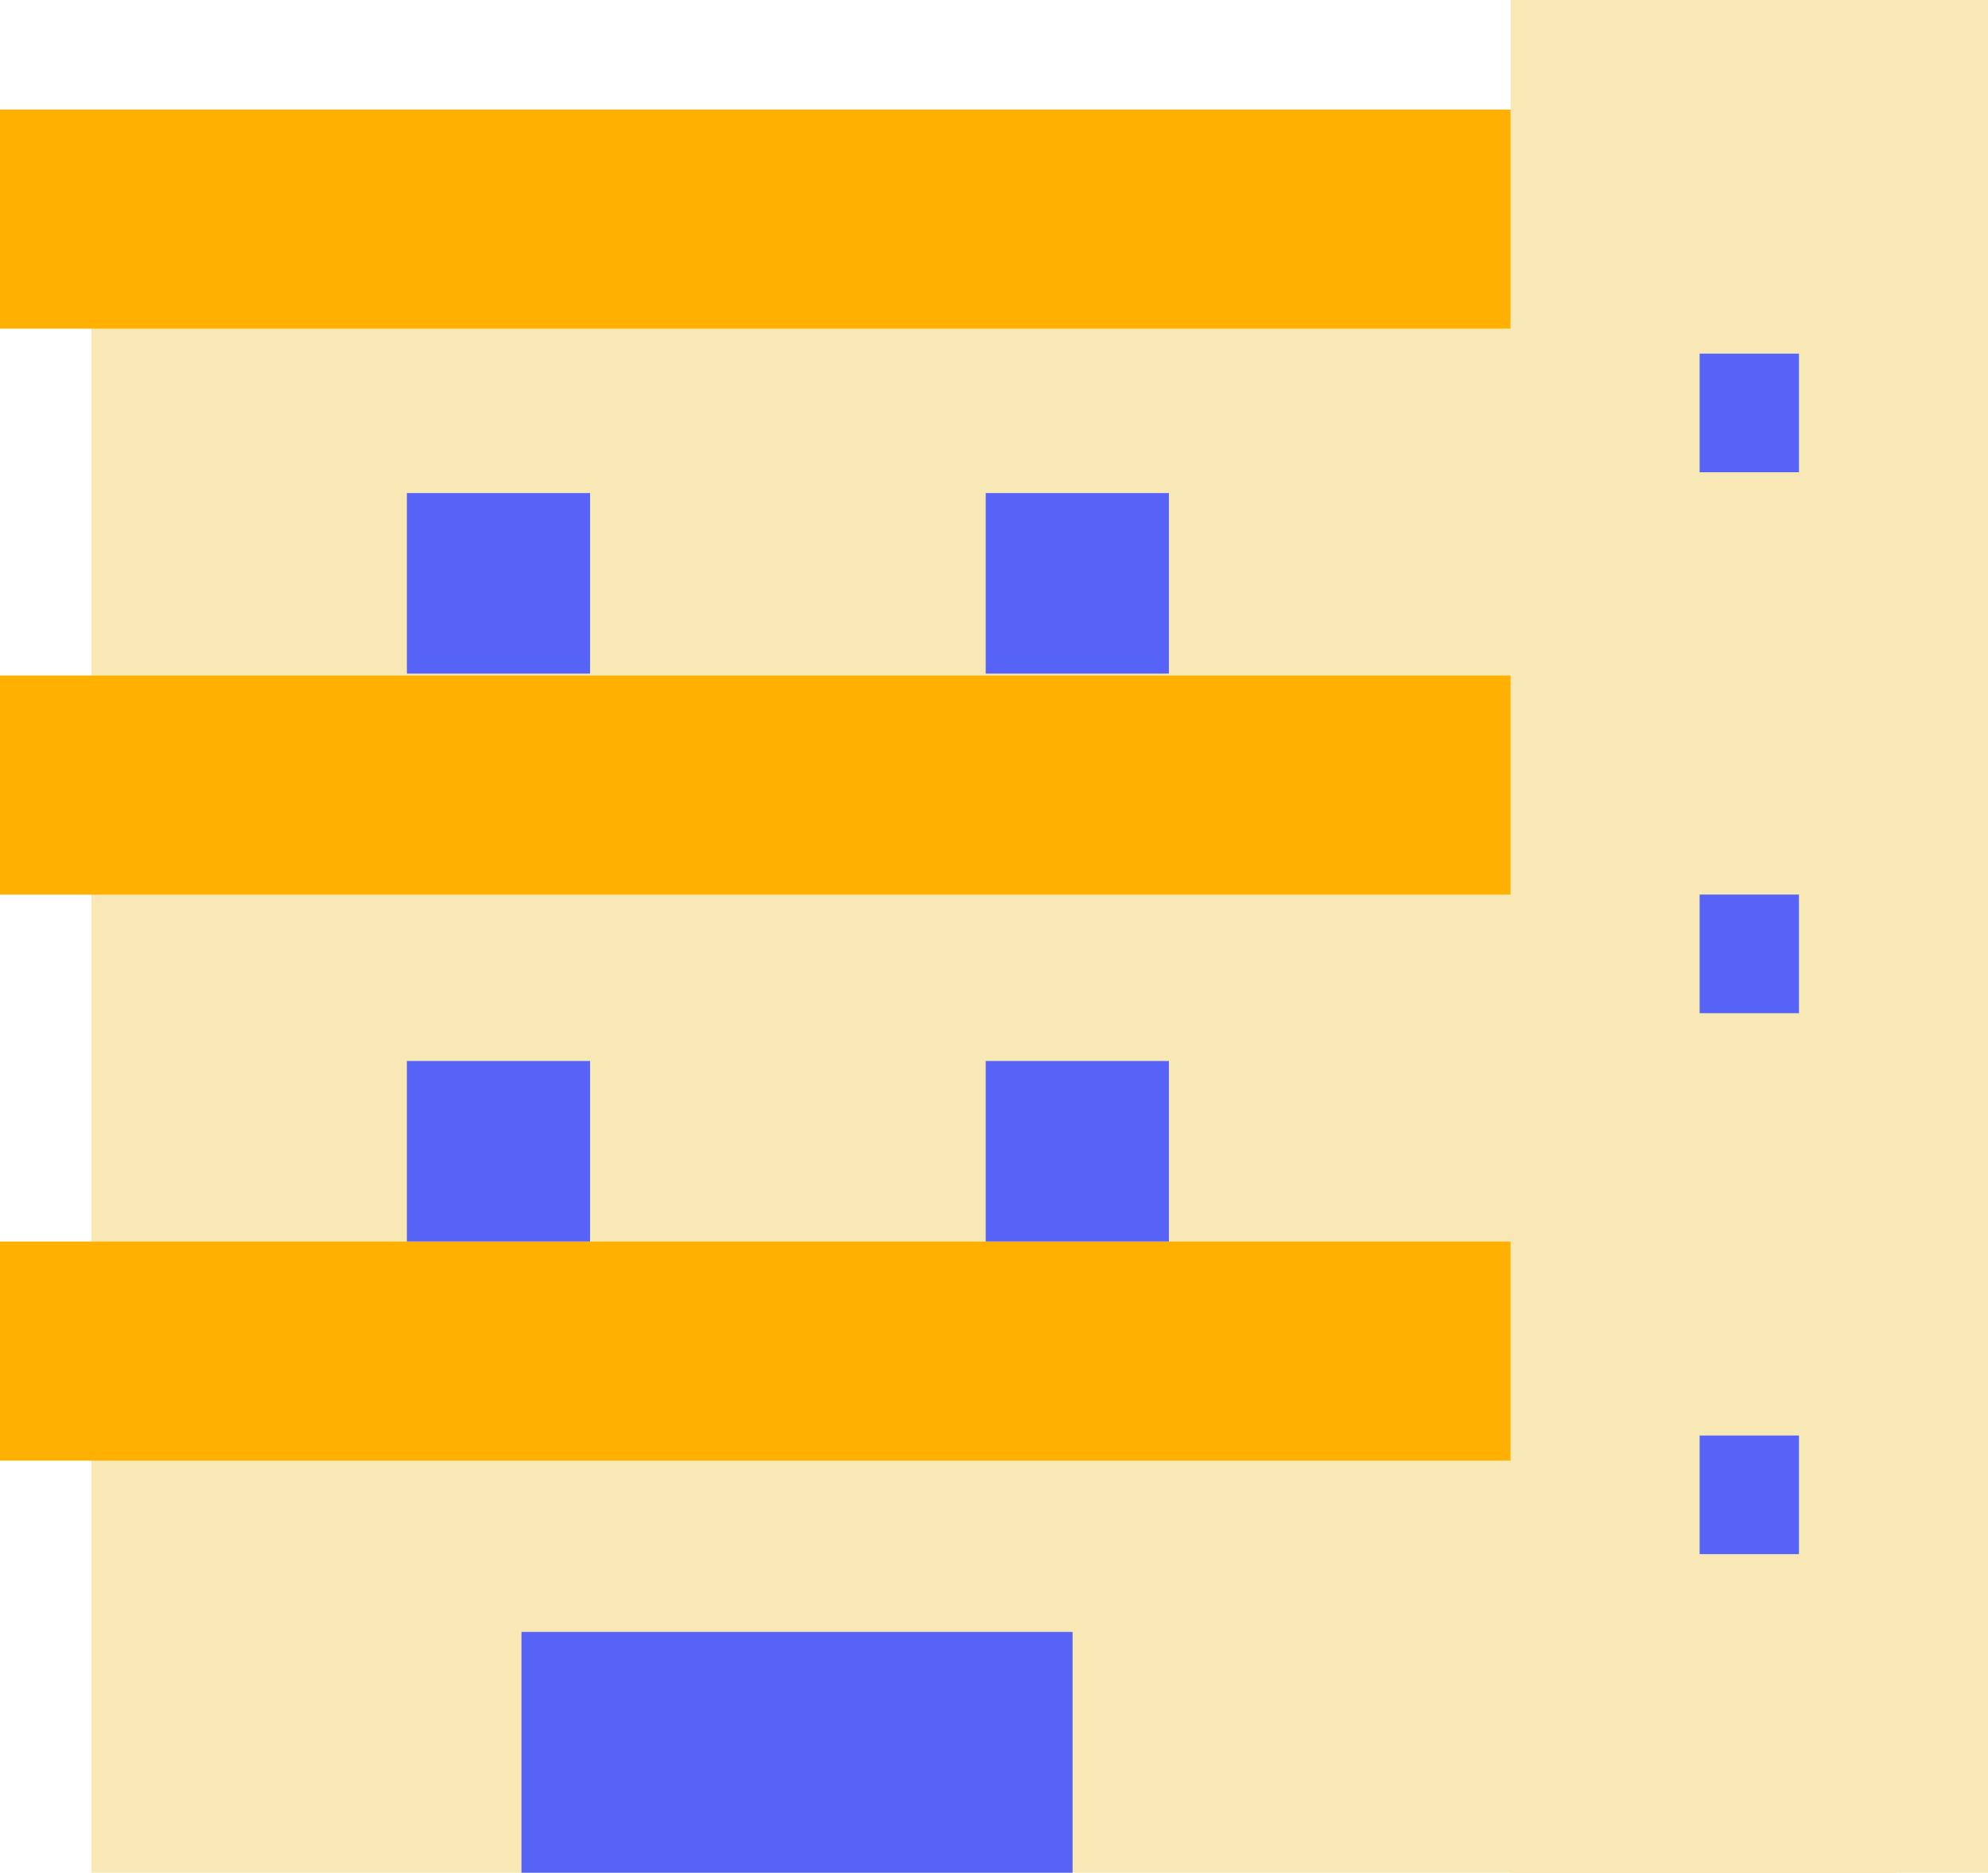 <svg xmlns="http://www.w3.org/2000/svg" width="120" height="113.071" viewBox="0 0 120 113.071"><path fill="#f7e8b5" d="M5.512 13.228h108.976v99.843H5.512z"/><path fill="#ffb000" d="M0 6.614h120v13.228H0zm0 34.173h120v13.228H0zm0 34.174h120v13.228H0z"/><path d="M35.618 74.96H24.561v-10.9h11.057zm34.94 0H59.5v-10.9h11.058zm-34.94-34.289H24.561v-10.9h11.057zm34.94 0H59.5v-10.9h11.058zm-5.815 72.4H31.478v-14.54h33.265z" fill="#5763f7"/><path fill="#f7e8b5" d="M91.181 0H120v113.071H91.181z"/><path fill="#5763f7" d="M102.593 21.352h5.996v7.161h-5.996zm0 32.661h5.996v7.161h-5.996zm0 32.661h5.996v7.161h-5.996z"/><path fill="none" d="M48.11 93.553v17.589"/></svg>
